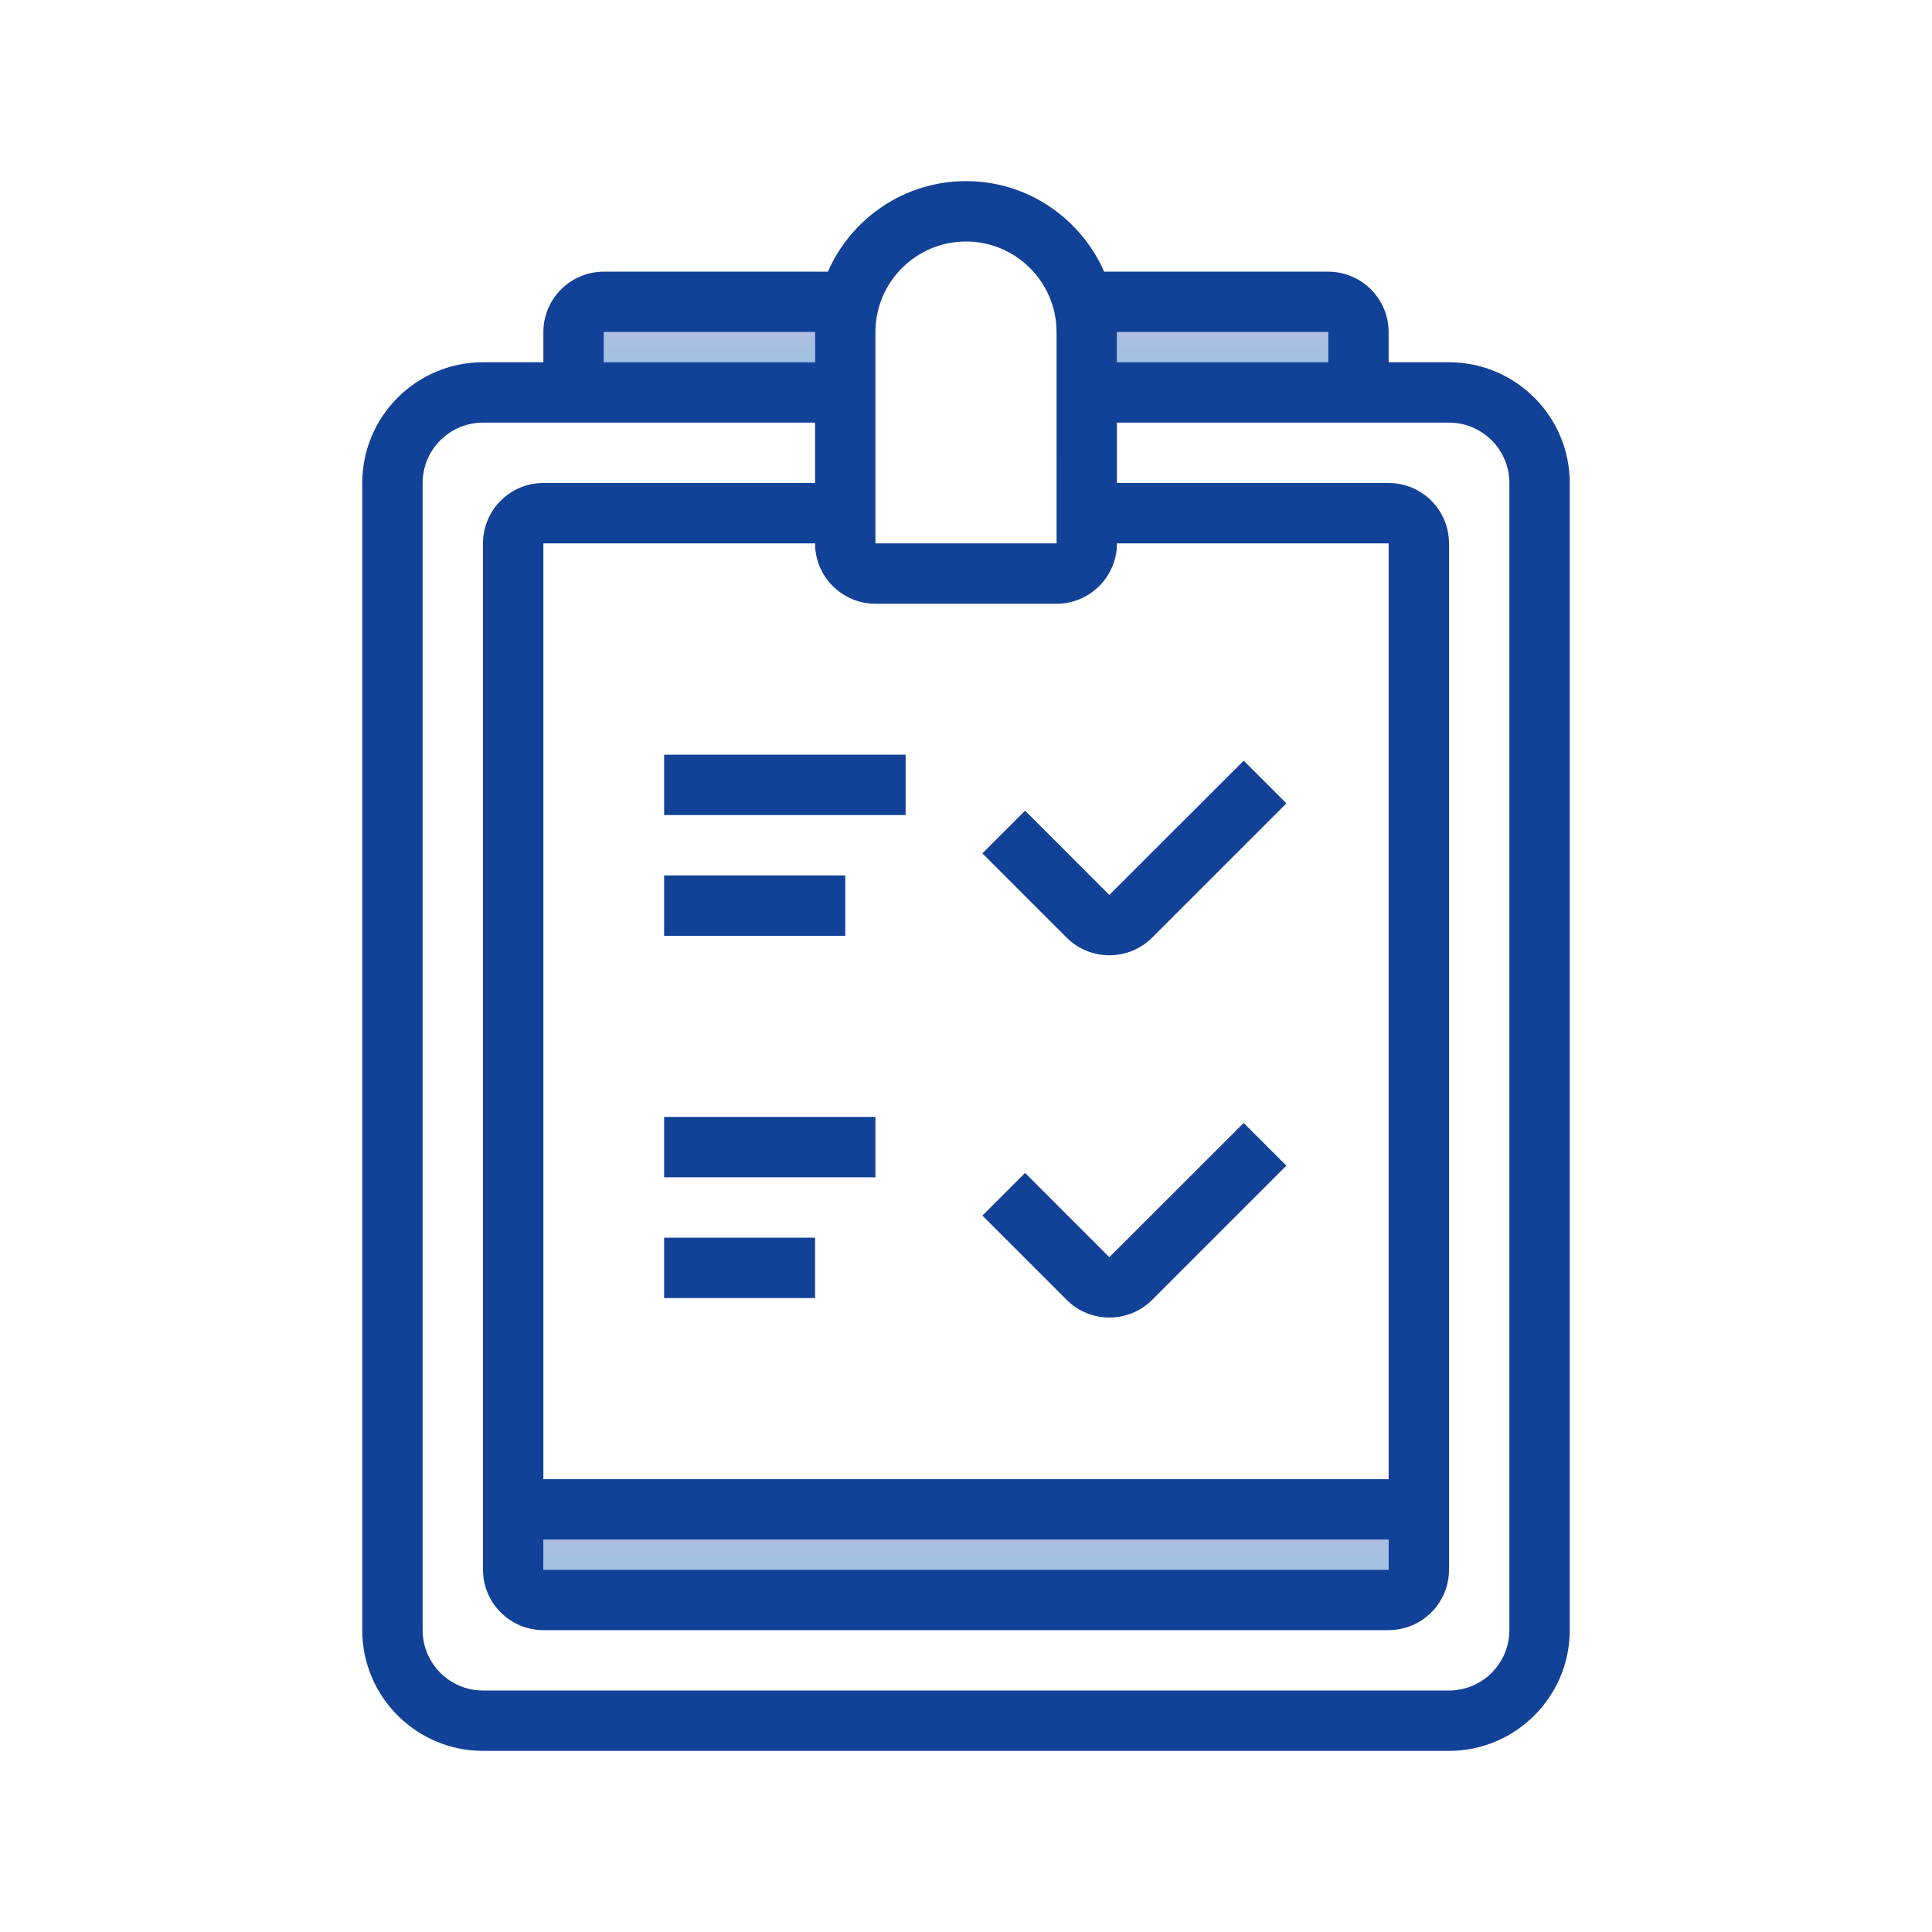 <svg xmlns="http://www.w3.org/2000/svg" xmlns:xlink="http://www.w3.org/1999/xlink" viewBox="0,0,256,256" width="64px" height="64px" fill-rule="nonzero"><defs><linearGradient x1="32" y1="49" x2="32" y2="54.191" gradientUnits="userSpaceOnUse" id="color-1"><stop offset="0" stop-color="#c6bae0"></stop><stop offset="1" stop-color="#85c7e4"></stop></linearGradient><linearGradient x1="23.5" y1="9.167" x2="23.5" y2="14.169" gradientUnits="userSpaceOnUse" id="color-2"><stop offset="0" stop-color="#c6bae0"></stop><stop offset="1" stop-color="#85c7e4"></stop></linearGradient><linearGradient x1="40.5" y1="9.167" x2="40.5" y2="14.169" gradientUnits="userSpaceOnUse" id="color-3"><stop offset="0" stop-color="#c6bae0"></stop><stop offset="1" stop-color="#85c7e4"></stop></linearGradient><linearGradient x1="32" y1="4.833" x2="32" y2="59.396" gradientUnits="userSpaceOnUse" id="color-4"><stop offset="0" stop-color="#124198"></stop><stop offset="1" stop-color="#124198"></stop></linearGradient><linearGradient x1="26" y1="4.833" x2="26" y2="59.396" gradientUnits="userSpaceOnUse" id="color-5"><stop offset="0" stop-color="#124198"></stop><stop offset="1" stop-color="#124198"></stop></linearGradient><linearGradient x1="25.5" y1="4.833" x2="25.5" y2="59.396" gradientUnits="userSpaceOnUse" id="color-6"><stop offset="0" stop-color="#124198"></stop><stop offset="1" stop-color="#124198"></stop></linearGradient><linearGradient x1="37.578" y1="4.833" x2="37.578" y2="59.396" gradientUnits="userSpaceOnUse" id="color-7"><stop offset="0" stop-color="#124198"></stop><stop offset="1" stop-color="#124198"></stop></linearGradient><linearGradient x1="37.578" y1="4.833" x2="37.578" y2="59.396" gradientUnits="userSpaceOnUse" id="color-8"><stop offset="0" stop-color="#124198"></stop><stop offset="1" stop-color="#124198"></stop></linearGradient><linearGradient x1="25" y1="4.833" x2="25" y2="59.396" gradientUnits="userSpaceOnUse" id="color-9"><stop offset="0" stop-color="#124198"></stop><stop offset="1" stop-color="#124198"></stop></linearGradient><linearGradient x1="24.5" y1="4.833" x2="24.5" y2="59.396" gradientUnits="userSpaceOnUse" id="color-10"><stop offset="0" stop-color="#124198"></stop><stop offset="1" stop-color="#124198"></stop></linearGradient></defs><g fill="none" fill-rule="nonzero" stroke="none" stroke-width="1" stroke-linecap="butt" stroke-linejoin="miter" stroke-miterlimit="10" stroke-dasharray="" stroke-dashoffset="0" font-family="none" font-weight="none" font-size="none" text-anchor="none" style="mix-blend-mode: normal"><g transform="scale(4,4)"><path d="M18,51h28v1h-28z" fill="url(#color-1)"></path><path d="M20,11h7v1h-7z" fill="url(#color-2)"></path><path d="M37,11h7v1h-7z" fill="url(#color-3)"></path><path d="M48,12h-2v-1c0,-1.103 -0.897,-2 -2,-2h-7.424c-0.774,-1.763 -2.531,-3 -4.576,-3c-2.045,0 -3.802,1.237 -4.576,3h-7.424c-1.103,0 -2,0.897 -2,2v1h-2c-2.206,0 -4,1.794 -4,4v38c0,2.206 1.794,4 4,4h32c2.206,0 4,-1.794 4,-4v-38c0,-2.206 -1.794,-4 -4,-4zM44,11v1h-7v-1zM29,11c0,-1.654 1.346,-3 3,-3c1.654,0 3,1.346 3,3l0.001,7h-6.001zM29,20h6c1.103,0 2,-0.897 2,-2h9v31h-28v-31h9c0,1.103 0.897,2 2,2zM18,51h28v1h-28zM20,11h7v1h-7zM50,54c0,1.103 -0.897,2 -2,2h-32c-1.103,0 -2,-0.897 -2,-2v-38c0,-1.103 0.897,-2 2,-2h11v2h-9c-1.103,0 -2,0.897 -2,2v31v3c0,1.103 0.897,2 2,2h28c1.103,0 2,-0.897 2,-2v-3v-31c0,-1.103 -0.897,-2 -2,-2h-9v-2h11c1.103,0 2,0.897 2,2z" fill="url(#color-4)"></path><path d="M22,25h8v2h-8z" fill="url(#color-5)"></path><path d="M22,37h7v2h-7z" fill="url(#color-6)"></path><path d="M36.75,31.645c0.513,0 1.025,-0.195 1.416,-0.585l4.447,-4.447l-1.414,-1.414l-4.451,4.447l-2.791,-2.792l-1.414,1.414l2.792,2.792c0.39,0.39 0.902,0.585 1.415,0.585z" fill="url(#color-7)"></path><path d="M36.75,43.645c0.513,0 1.025,-0.195 1.416,-0.585l4.447,-4.447l-1.414,-1.414l-4.451,4.447l-2.791,-2.792l-1.414,1.414l2.792,2.792c0.39,0.39 0.902,0.585 1.415,0.585z" fill="url(#color-8)"></path><path d="M22,29h6v2h-6z" fill="url(#color-9)"></path><path d="M22,41h5v2h-5z" fill="url(#color-10)"></path></g></g></svg>